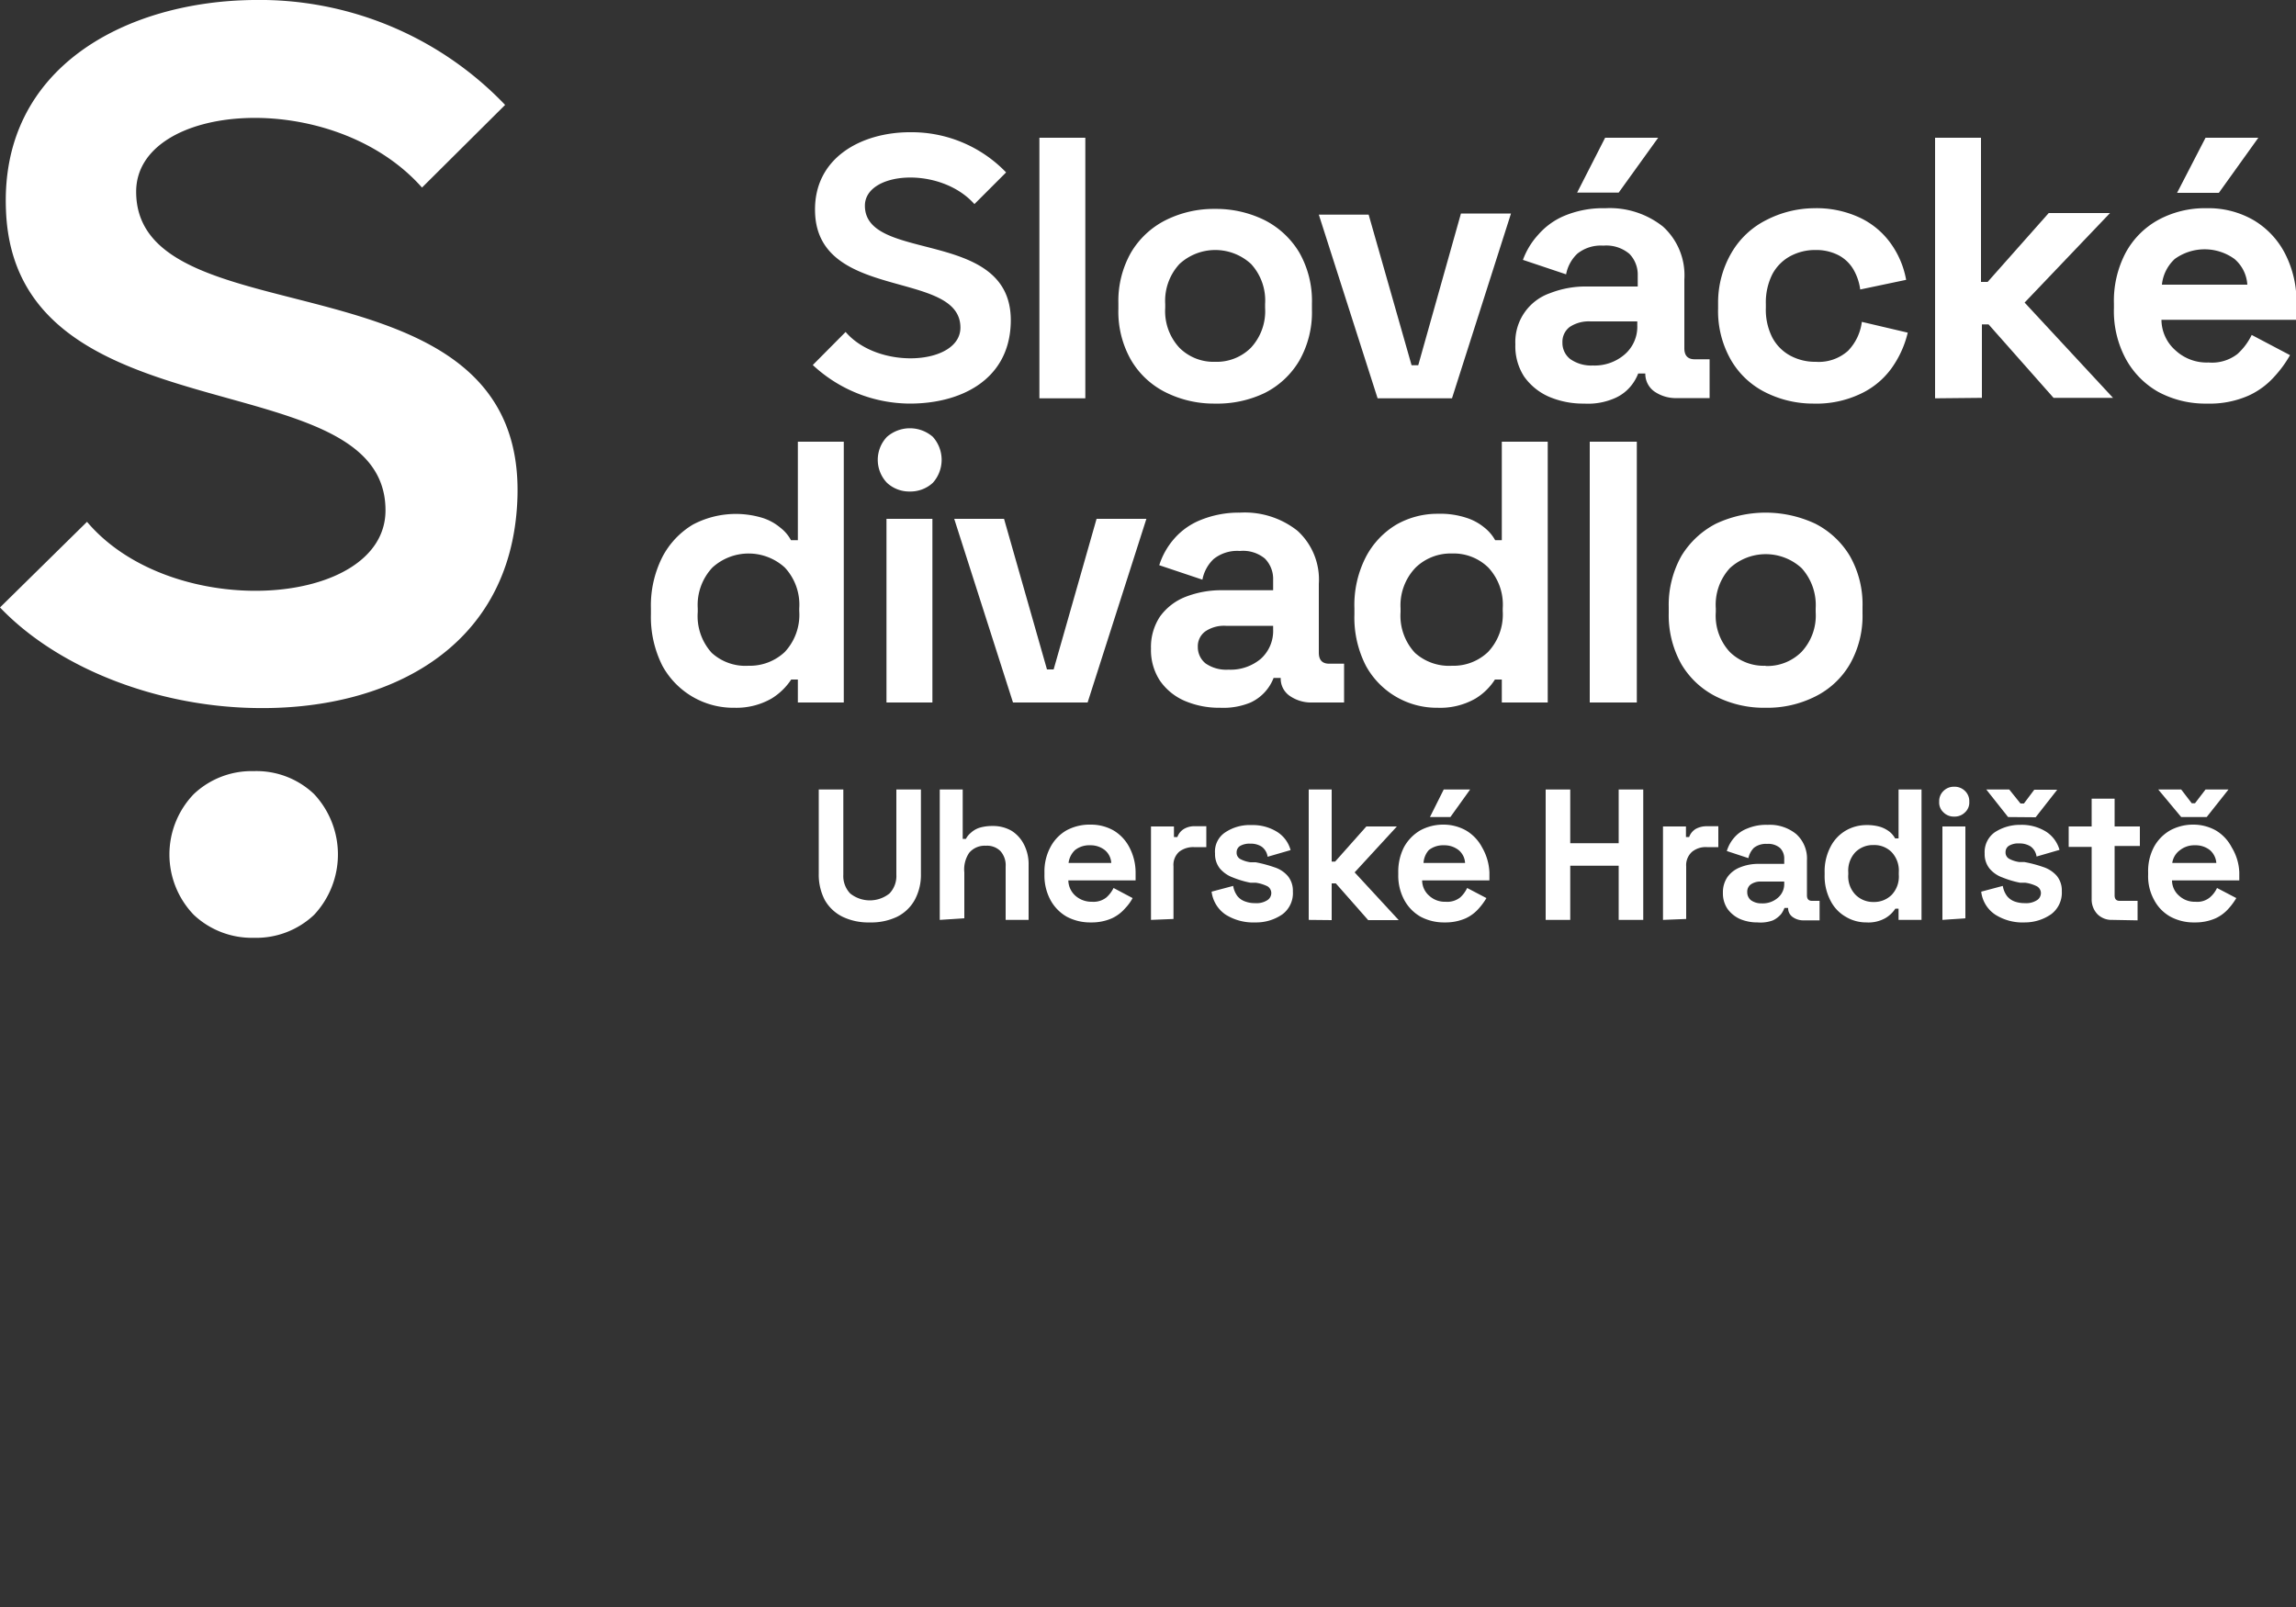 <svg id="Layer_1" data-name="Layer 1" xmlns="http://www.w3.org/2000/svg" viewBox="0 0 100 70"><rect x="0" y="0" width="100" height="70" fill="#333333" stroke="none"/><defs><style>.cls-1{fill:#fff;}</style></defs><path class="cls-1" d="M45.27,17.35V6h2V17.35Z"/><path class="cls-1" d="M52.92,17.58a4.69,4.69,0,0,1-2.15-.49,3.61,3.61,0,0,1-1.51-1.41,4.25,4.25,0,0,1-.55-2.22V13.2A4.26,4.26,0,0,1,49.26,11a3.67,3.67,0,0,1,1.51-1.41,4.69,4.69,0,0,1,2.15-.49,4.77,4.77,0,0,1,2.16.49A3.73,3.73,0,0,1,56.59,11a4.26,4.26,0,0,1,.55,2.23v.26a4.25,4.25,0,0,1-.55,2.22,3.66,3.66,0,0,1-1.51,1.41A4.77,4.77,0,0,1,52.92,17.58Zm0-1.82a2.11,2.11,0,0,0,1.56-.61,2.34,2.34,0,0,0,.62-1.74v-.17a2.35,2.35,0,0,0-.61-1.74,2.3,2.3,0,0,0-3.12,0,2.36,2.36,0,0,0-.62,1.74v.17a2.34,2.34,0,0,0,.62,1.74A2.1,2.1,0,0,0,52.92,15.76Z"/><path class="cls-1" d="M60,17.35l-2.56-8h2.17l1.87,6.56h.29L63.63,9.3h2.18l-2.57,8.05Z"/><path class="cls-1" d="M69,17.58a3.78,3.78,0,0,1-1.54-.3,2.6,2.6,0,0,1-1.08-.88A2.43,2.43,0,0,1,66,15a2.25,2.25,0,0,1,1.51-2.23,4.24,4.24,0,0,1,1.61-.29h2.21V12a1.3,1.3,0,0,0-.36-.94,1.56,1.56,0,0,0-1.14-.36,1.63,1.63,0,0,0-1.13.35,1.66,1.66,0,0,0-.49.9l-1.88-.63A3.29,3.29,0,0,1,67,10.22a3.09,3.09,0,0,1,1.16-.83,4.36,4.36,0,0,1,1.76-.32,3.72,3.72,0,0,1,2.51.8,2.86,2.86,0,0,1,.93,2.3v3q0,.48.45.48h.65v1.69H73.05a1.64,1.64,0,0,1-1-.29.94.94,0,0,1-.39-.78v0h-.31a2,2,0,0,1-.29.51,1.86,1.86,0,0,1-.72.56A2.89,2.89,0,0,1,69,17.58Zm.36-1.66a2,2,0,0,0,1.4-.48,1.59,1.59,0,0,0,.55-1.27V14H69.27a1.5,1.5,0,0,0-.9.24.81.81,0,0,0-.32.68.89.89,0,0,0,.34.72A1.58,1.58,0,0,0,69.38,15.92Zm-.67-7.53L69.91,6h2.31L70.5,8.39Z"/><path class="cls-1" d="M79,17.58a4.62,4.62,0,0,1-2.11-.49,3.58,3.58,0,0,1-1.5-1.41,4.28,4.28,0,0,1-.56-2.24v-.23A4.3,4.3,0,0,1,75.42,11a3.64,3.64,0,0,1,1.5-1.41A4.62,4.62,0,0,1,79,9.07a4.45,4.45,0,0,1,2,.41,3.48,3.48,0,0,1,1.34,1.11,3.89,3.89,0,0,1,.68,1.6l-2,.42a2.36,2.36,0,0,0-.3-.88,1.64,1.64,0,0,0-.64-.61,2.12,2.12,0,0,0-1-.23,2.28,2.28,0,0,0-1.11.27,1.92,1.92,0,0,0-.78.79,2.73,2.73,0,0,0-.28,1.29v.17a2.67,2.67,0,0,0,.28,1.29,1.92,1.92,0,0,0,.78.79,2.28,2.28,0,0,0,1.11.27,1.91,1.91,0,0,0,1.41-.48,2.2,2.2,0,0,0,.6-1.26l2,.47a4.41,4.41,0,0,1-.72,1.57A3.48,3.48,0,0,1,81,17.17,4.45,4.45,0,0,1,79,17.58Z"/><path class="cls-1" d="M84.28,17.35V6h2v6.28h.29l2.66-3h2.67l-3.72,3.9,3.85,4.15H89.44l-2.83-3.2h-.29v3.2Z"/><path class="cls-1" d="M96.12,17.58A4.32,4.32,0,0,1,94,17.07a3.67,3.67,0,0,1-1.42-1.45,4.39,4.39,0,0,1-.51-2.2v-.19a4.5,4.5,0,0,1,.5-2.2A3.58,3.58,0,0,1,94,9.58a4.25,4.25,0,0,1,2.11-.51,3.92,3.92,0,0,1,2.06.53,3.62,3.62,0,0,1,1.36,1.46,4.57,4.57,0,0,1,.49,2.17v.7H94.14a1.79,1.79,0,0,0,.62,1.34,2,2,0,0,0,1.43.52,1.81,1.81,0,0,0,1.26-.37,2.69,2.69,0,0,0,.62-.83l1.67.88a5,5,0,0,1-.66.91,3.4,3.4,0,0,1-1.14.85A4.19,4.19,0,0,1,96.12,17.58Zm-2-5.18h3.76a1.6,1.6,0,0,0-.56-1.12,2.22,2.22,0,0,0-2.6,0A1.77,1.77,0,0,0,94.16,12.4Zm.7-4L96.06,6h2.3l-1.72,2.4Z"/><path class="cls-1" d="M32,30.83A3.52,3.52,0,0,1,28.85,29a4.72,4.72,0,0,1-.5-2.24v-.26a4.69,4.69,0,0,1,.5-2.24,3.56,3.56,0,0,1,1.33-1.41,4,4,0,0,1,3-.3,2.25,2.25,0,0,1,.8.43,1.71,1.71,0,0,1,.47.55h.3V19.24h2V30.6h-2v-1h-.29a2.74,2.74,0,0,1-.86.83A3.08,3.08,0,0,1,32,30.83ZM32.6,29a2.22,2.22,0,0,0,1.58-.6,2.37,2.37,0,0,0,.63-1.78V26.5a2.37,2.37,0,0,0-.63-1.78,2.34,2.34,0,0,0-3.15,0,2.38,2.38,0,0,0-.64,1.78v.16A2.38,2.38,0,0,0,31,28.44,2.18,2.18,0,0,0,32.6,29Z"/><path class="cls-1" d="M38.61,30.6v-8h2V30.6Z"/><path class="cls-1" d="M44.12,30.6l-2.56-8h2.17l1.87,6.56h.29l1.87-6.56h2.17L47.37,30.6Z"/><path class="cls-1" d="M53.14,30.83a3.81,3.81,0,0,1-1.54-.3,2.53,2.53,0,0,1-1.08-.88,2.43,2.43,0,0,1-.39-1.4,2.4,2.4,0,0,1,.39-1.39A2.49,2.49,0,0,1,51.63,26a4.28,4.28,0,0,1,1.61-.29h2.21v-.45a1.26,1.26,0,0,0-.36-.93A1.49,1.49,0,0,0,54,24a1.64,1.64,0,0,0-1.14.35,1.66,1.66,0,0,0-.49.9l-1.88-.63a3.24,3.24,0,0,1,.63-1.13,3,3,0,0,1,1.15-.83A4.4,4.4,0,0,1,54,22.33a3.7,3.7,0,0,1,2.51.79,2.87,2.87,0,0,1,.93,2.31v3q0,.48.45.48h.65V30.6H57.17a1.64,1.64,0,0,1-1-.29.91.91,0,0,1-.39-.78h-.31a1.95,1.95,0,0,1-1,1.07A3.09,3.09,0,0,1,53.14,30.83Zm.36-1.66a2.05,2.05,0,0,0,1.41-.47,1.63,1.63,0,0,0,.54-1.28v-.16H53.39a1.45,1.45,0,0,0-.89.24.8.8,0,0,0-.33.68.91.91,0,0,0,.34.72A1.58,1.58,0,0,0,53.5,29.17Z"/><path class="cls-1" d="M62.62,30.83A3.52,3.52,0,0,1,59.49,29a4.6,4.6,0,0,1-.5-2.24v-.26a4.58,4.58,0,0,1,.5-2.24,3.56,3.56,0,0,1,1.33-1.41,3.61,3.61,0,0,1,1.8-.47,3.65,3.65,0,0,1,1.23.17,2.34,2.34,0,0,1,.8.43,1.84,1.84,0,0,1,.47.55h.29V19.24h2V30.6h-2v-1h-.3a2.6,2.6,0,0,1-.85.83A3.08,3.08,0,0,1,62.62,30.83ZM63.24,29a2.18,2.18,0,0,0,1.57-.6,2.38,2.38,0,0,0,.64-1.78V26.5a2.37,2.37,0,0,0-.63-1.78,2.16,2.16,0,0,0-1.58-.61,2.19,2.19,0,0,0-1.58.61A2.37,2.37,0,0,0,61,26.5v.16a2.37,2.37,0,0,0,.63,1.78A2.22,2.22,0,0,0,63.24,29Z"/><path class="cls-1" d="M69.24,30.6V19.24h2.05V30.6Z"/><path class="cls-1" d="M76.9,30.83a4.64,4.64,0,0,1-2.16-.49,3.66,3.66,0,0,1-1.51-1.41,4.35,4.35,0,0,1-.55-2.22v-.26a4.36,4.36,0,0,1,.55-2.23,3.8,3.8,0,0,1,1.51-1.41,5.1,5.1,0,0,1,4.32,0,3.73,3.73,0,0,1,1.51,1.41,4.26,4.26,0,0,1,.55,2.23v.26a4.25,4.25,0,0,1-.55,2.22,3.6,3.6,0,0,1-1.51,1.41A4.64,4.64,0,0,1,76.9,30.83Zm0-1.82a2.11,2.11,0,0,0,1.56-.61,2.32,2.32,0,0,0,.62-1.74V26.5a2.4,2.4,0,0,0-.61-1.75,2.31,2.31,0,0,0-3.13,0,2.36,2.36,0,0,0-.61,1.75v.16a2.32,2.32,0,0,0,.61,1.74A2.11,2.11,0,0,0,76.9,29Z"/><path class="cls-1" d="M11.05,40.85a3.69,3.69,0,0,1-2.61-1,3.79,3.79,0,0,1,0-5.26,3.66,3.66,0,0,1,2.61-1,3.64,3.64,0,0,1,2.63,1,3.85,3.85,0,0,1,0,5.26A3.67,3.67,0,0,1,11.05,40.85Z"/><path class="cls-1" d="M37.88,40.18a2.58,2.58,0,0,1-1.19-.25,1.81,1.81,0,0,1-.77-.73,2.39,2.39,0,0,1-.26-1.13V34.39h1.07V38.1a1.1,1.1,0,0,0,.3.82,1.37,1.37,0,0,0,1.71,0,1.1,1.1,0,0,0,.3-.82V34.39h1.07v3.68a2.28,2.28,0,0,1-.27,1.13,1.79,1.79,0,0,1-.76.73A2.6,2.6,0,0,1,37.88,40.18Z"/><path class="cls-1" d="M40.93,40.07V34.39h1v2.15h.14a.83.83,0,0,1,.21-.26,1,1,0,0,1,.37-.22,1.89,1.89,0,0,1,.58-.08,1.6,1.6,0,0,1,.83.21,1.5,1.5,0,0,1,.54.6,1.87,1.87,0,0,1,.2.88v2.4h-1V37.75a.92.92,0,0,0-.23-.68.82.82,0,0,0-.63-.23.88.88,0,0,0-.73.31A1.29,1.29,0,0,0,42,38v2Z"/><path class="cls-1" d="M47.52,40.18a2.16,2.16,0,0,1-1.06-.25,1.85,1.85,0,0,1-.71-.73,2.24,2.24,0,0,1-.26-1.1V38a2.24,2.24,0,0,1,.26-1.1,1.82,1.82,0,0,1,.7-.73,2.13,2.13,0,0,1,1.06-.25,2,2,0,0,1,1,.26,1.84,1.84,0,0,1,.68.73A2.37,2.37,0,0,1,49.46,38v.35H46.53a.92.92,0,0,0,.31.67,1.06,1.06,0,0,0,.72.26.9.9,0,0,0,.63-.19,1.35,1.35,0,0,0,.31-.41l.83.44a2,2,0,0,1-.33.45,1.71,1.71,0,0,1-.57.43A2.17,2.17,0,0,1,47.52,40.18Zm-1-2.59h1.88a.78.78,0,0,0-.28-.56,1,1,0,0,0-.64-.21,1,1,0,0,0-.66.21A.93.93,0,0,0,46.54,37.59Z"/><path class="cls-1" d="M50.13,40.07V36h1v.46h.15a.67.67,0,0,1,.3-.36.9.9,0,0,1,.48-.11h.48v.91H52a1,1,0,0,0-.64.2.77.77,0,0,0-.25.64v2.29Z"/><path class="cls-1" d="M54.67,40.18a2.25,2.25,0,0,1-1.29-.34,1.42,1.42,0,0,1-.61-1l.94-.25a1,1,0,0,0,.19.45.74.74,0,0,0,.34.23,1.18,1.18,0,0,0,.43.07.86.86,0,0,0,.53-.13.37.37,0,0,0,.17-.31.35.35,0,0,0-.16-.29,1.69,1.69,0,0,0-.52-.16l-.23,0a4.09,4.09,0,0,1-.77-.23,1.35,1.35,0,0,1-.56-.39,1,1,0,0,1-.21-.65,1,1,0,0,1,.44-.92,1.91,1.91,0,0,1,1.15-.32,2,2,0,0,1,1.12.3,1.35,1.35,0,0,1,.58.79l-1,.29a.65.65,0,0,0-.26-.44.85.85,0,0,0-.49-.13.81.81,0,0,0-.45.1.32.32,0,0,0-.15.28.31.31,0,0,0,.16.29,1.34,1.34,0,0,0,.44.14l.23,0a5.73,5.73,0,0,1,.82.22,1.28,1.28,0,0,1,.58.38,1,1,0,0,1,.22.67,1.15,1.15,0,0,1-.46,1A2,2,0,0,1,54.67,40.18Z"/><path class="cls-1" d="M57,40.07V34.39h1v3.14h.15L59.51,36h1.33L59,38l1.92,2.08H59.59l-1.41-1.6H58v1.6Z"/><path class="cls-1" d="M62.93,40.18a2.16,2.16,0,0,1-1.06-.25,1.85,1.85,0,0,1-.71-.73,2.24,2.24,0,0,1-.26-1.1V38a2.35,2.35,0,0,1,.25-1.1,1.91,1.91,0,0,1,.71-.73,2.09,2.09,0,0,1,1-.25,2,2,0,0,1,1,.26,1.86,1.86,0,0,1,.69.73A2.37,2.37,0,0,1,64.87,38v.35H61.94a.89.89,0,0,0,.31.67,1,1,0,0,0,.71.26.91.91,0,0,0,.64-.19,1.31,1.31,0,0,0,.3-.41l.84.44a2.83,2.83,0,0,1-.33.45,1.71,1.71,0,0,1-.57.43A2.17,2.17,0,0,1,62.93,40.18Zm-1-2.59h1.88a.78.78,0,0,0-.28-.56,1,1,0,0,0-.64-.21,1,1,0,0,0-.66.21A.93.93,0,0,0,62,37.59Zm.35-2,.6-1.2h1.15l-.86,1.2Z"/><path class="cls-1" d="M67.32,40.07V34.39h1.07v2.34H70.5V34.39h1.07v5.68H70.5V37.71H68.39v2.36Z"/><path class="cls-1" d="M72.43,40.07V36h1v.46h.14a.67.67,0,0,1,.3-.36,1,1,0,0,1,.48-.11h.49v.91h-.5a.94.94,0,0,0-.64.2.78.78,0,0,0-.26.64v2.29Z"/><path class="cls-1" d="M76.55,40.18a1.92,1.92,0,0,1-.77-.15,1.37,1.37,0,0,1-.54-.44,1.2,1.2,0,0,1-.2-.7,1.17,1.17,0,0,1,.2-.69,1.22,1.22,0,0,1,.55-.42,2.09,2.09,0,0,1,.81-.15h1.11v-.22a.64.64,0,0,0-.18-.47.78.78,0,0,0-.57-.18.84.84,0,0,0-.57.17.9.9,0,0,0-.24.45l-.94-.31a1.59,1.59,0,0,1,.31-.57,1.41,1.41,0,0,1,.58-.41,2.1,2.1,0,0,1,.88-.16,1.82,1.82,0,0,1,1.25.4,1.43,1.43,0,0,1,.47,1.15V39c0,.16.07.24.22.24h.33v.85h-.68a.8.8,0,0,1-.5-.15.47.47,0,0,1-.19-.39h-.16a1.14,1.14,0,0,1-.14.26,1.07,1.07,0,0,1-.36.28A1.54,1.54,0,0,1,76.55,40.18Zm.18-.83a1,1,0,0,0,.7-.24.78.78,0,0,0,.28-.63V38.4h-1a.75.75,0,0,0-.45.12.39.39,0,0,0-.16.34.44.44,0,0,0,.17.36A.77.77,0,0,0,76.73,39.35Z"/><path class="cls-1" d="M81.29,40.18a1.72,1.72,0,0,1-.89-.24,1.68,1.68,0,0,1-.67-.7,2.29,2.29,0,0,1-.26-1.12V38a2.29,2.29,0,0,1,.26-1.12,1.72,1.72,0,0,1,.66-.7,1.78,1.78,0,0,1,.9-.24,2,2,0,0,1,.61.08,1.32,1.32,0,0,1,.41.22,1,1,0,0,1,.23.28h.15V34.39h1v5.68h-1v-.49h-.14a1.31,1.31,0,0,1-.43.41A1.49,1.49,0,0,1,81.29,40.18Zm.31-.89a1.08,1.08,0,0,0,.79-.31,1.15,1.15,0,0,0,.31-.88V38a1.17,1.17,0,0,0-.31-.88,1.06,1.06,0,0,0-.79-.31,1.08,1.08,0,0,0-.79.31,1.17,1.17,0,0,0-.31.88v.09a1.15,1.15,0,0,0,.31.88A1.08,1.08,0,0,0,81.6,39.29Z"/><path class="cls-1" d="M85.11,35.57a.63.63,0,0,1-.46-.18.58.58,0,0,1-.19-.47.61.61,0,0,1,.19-.47.63.63,0,0,1,.46-.18.64.64,0,0,1,.47.18.61.61,0,0,1,.19.47.58.58,0,0,1-.19.47A.64.64,0,0,1,85.11,35.57Zm-.51,4.5V36h1v4Z"/><path class="cls-1" d="M88.19,40.18a2.21,2.21,0,0,1-1.29-.34,1.39,1.39,0,0,1-.61-1l.94-.25a1,1,0,0,0,.19.45.76.76,0,0,0,.33.23,1.27,1.27,0,0,0,.44.07.86.86,0,0,0,.53-.13.37.37,0,0,0,.17-.31.34.34,0,0,0-.17-.29,1.6,1.6,0,0,0-.52-.16l-.22,0a4.09,4.09,0,0,1-.77-.23,1.29,1.29,0,0,1-.56-.39,1,1,0,0,1-.21-.65,1.06,1.06,0,0,1,.43-.92A2,2,0,0,1,88,35.93a2,2,0,0,1,1.12.3,1.39,1.39,0,0,1,.58.79l-1,.29a.65.65,0,0,0-.26-.44.88.88,0,0,0-.49-.13.79.79,0,0,0-.45.1.32.32,0,0,0-.15.28.31.31,0,0,0,.16.29,1.34,1.34,0,0,0,.44.14l.22,0a5.54,5.54,0,0,1,.83.22,1.34,1.34,0,0,1,.58.38,1,1,0,0,1,.22.67,1.17,1.17,0,0,1-.46,1A2,2,0,0,1,88.19,40.18Zm-.73-4.59-.95-1.2h1L88,35h.15l.45-.6h1l-.94,1.2Z"/><path class="cls-1" d="M92,40.07a.87.87,0,0,1-.65-.25.93.93,0,0,1-.25-.66V36.89h-1V36h1V34.79h1V36h1.1v.85h-1.1V39c0,.16.07.24.22.24h.78v.85Z"/><path class="cls-1" d="M95.59,40.18a2.13,2.13,0,0,1-1.06-.25,1.78,1.78,0,0,1-.71-.73,2.13,2.13,0,0,1-.26-1.1V38a2.24,2.24,0,0,1,.25-1.1,1.85,1.85,0,0,1,.71-.73,2.09,2.09,0,0,1,1-.25,2,2,0,0,1,1,.26,1.84,1.84,0,0,1,.68.73A2.25,2.25,0,0,1,97.53,38v.35H94.6a.89.89,0,0,0,.31.67,1,1,0,0,0,.71.26.86.86,0,0,0,.63-.19,1.2,1.2,0,0,0,.31-.41l.84.44a2.83,2.83,0,0,1-.33.45,1.71,1.71,0,0,1-.57.43A2.17,2.17,0,0,1,95.59,40.18ZM95,35.59,94,34.39h1l.46.6h.14l.46-.6h1l-.95,1.2Zm-.35,2h1.88a.82.82,0,0,0-.28-.56,1,1,0,0,0-.65-.21,1,1,0,0,0-.65.21A.84.84,0,0,0,94.61,37.59Z"/><path class="cls-1" d="M39.63,21.41a1.43,1.43,0,0,1-1-.38,1.45,1.45,0,0,1,0-2,1.52,1.52,0,0,1,2,0,1.5,1.5,0,0,1,0,2A1.44,1.44,0,0,1,39.63,21.41Z"/><path class="cls-1" d="M0,26.46c2.51,2.63,6.78,4.3,11.06,4.38,5.69.12,11.17-2.49,11.47-9C23.05,10.72,5.93,15,5.93,8.35c0-3.91,8.55-4.58,12.45-.18L22,4.57A14.79,14.79,0,0,0,11.06,0C5.59.05,0,2.86.26,9.15c.37,10.09,16.53,6.46,16.53,13.08,0,4.24-9.28,4.9-13,.5Z"/><path class="cls-1" d="M35.4,15.9a6.24,6.24,0,0,0,4.23,1.68c2.18,0,4.28-1,4.39-3.44.2-4.27-6.35-2.64-6.35-5.18,0-1.49,3.27-1.75,4.77-.07l1.38-1.38a5.71,5.71,0,0,0-4.19-1.75c-2.09,0-4.22,1.1-4.13,3.51.14,3.86,6.33,2.47,6.33,5,0,1.62-3.56,1.87-5,.19Z"/></svg>
